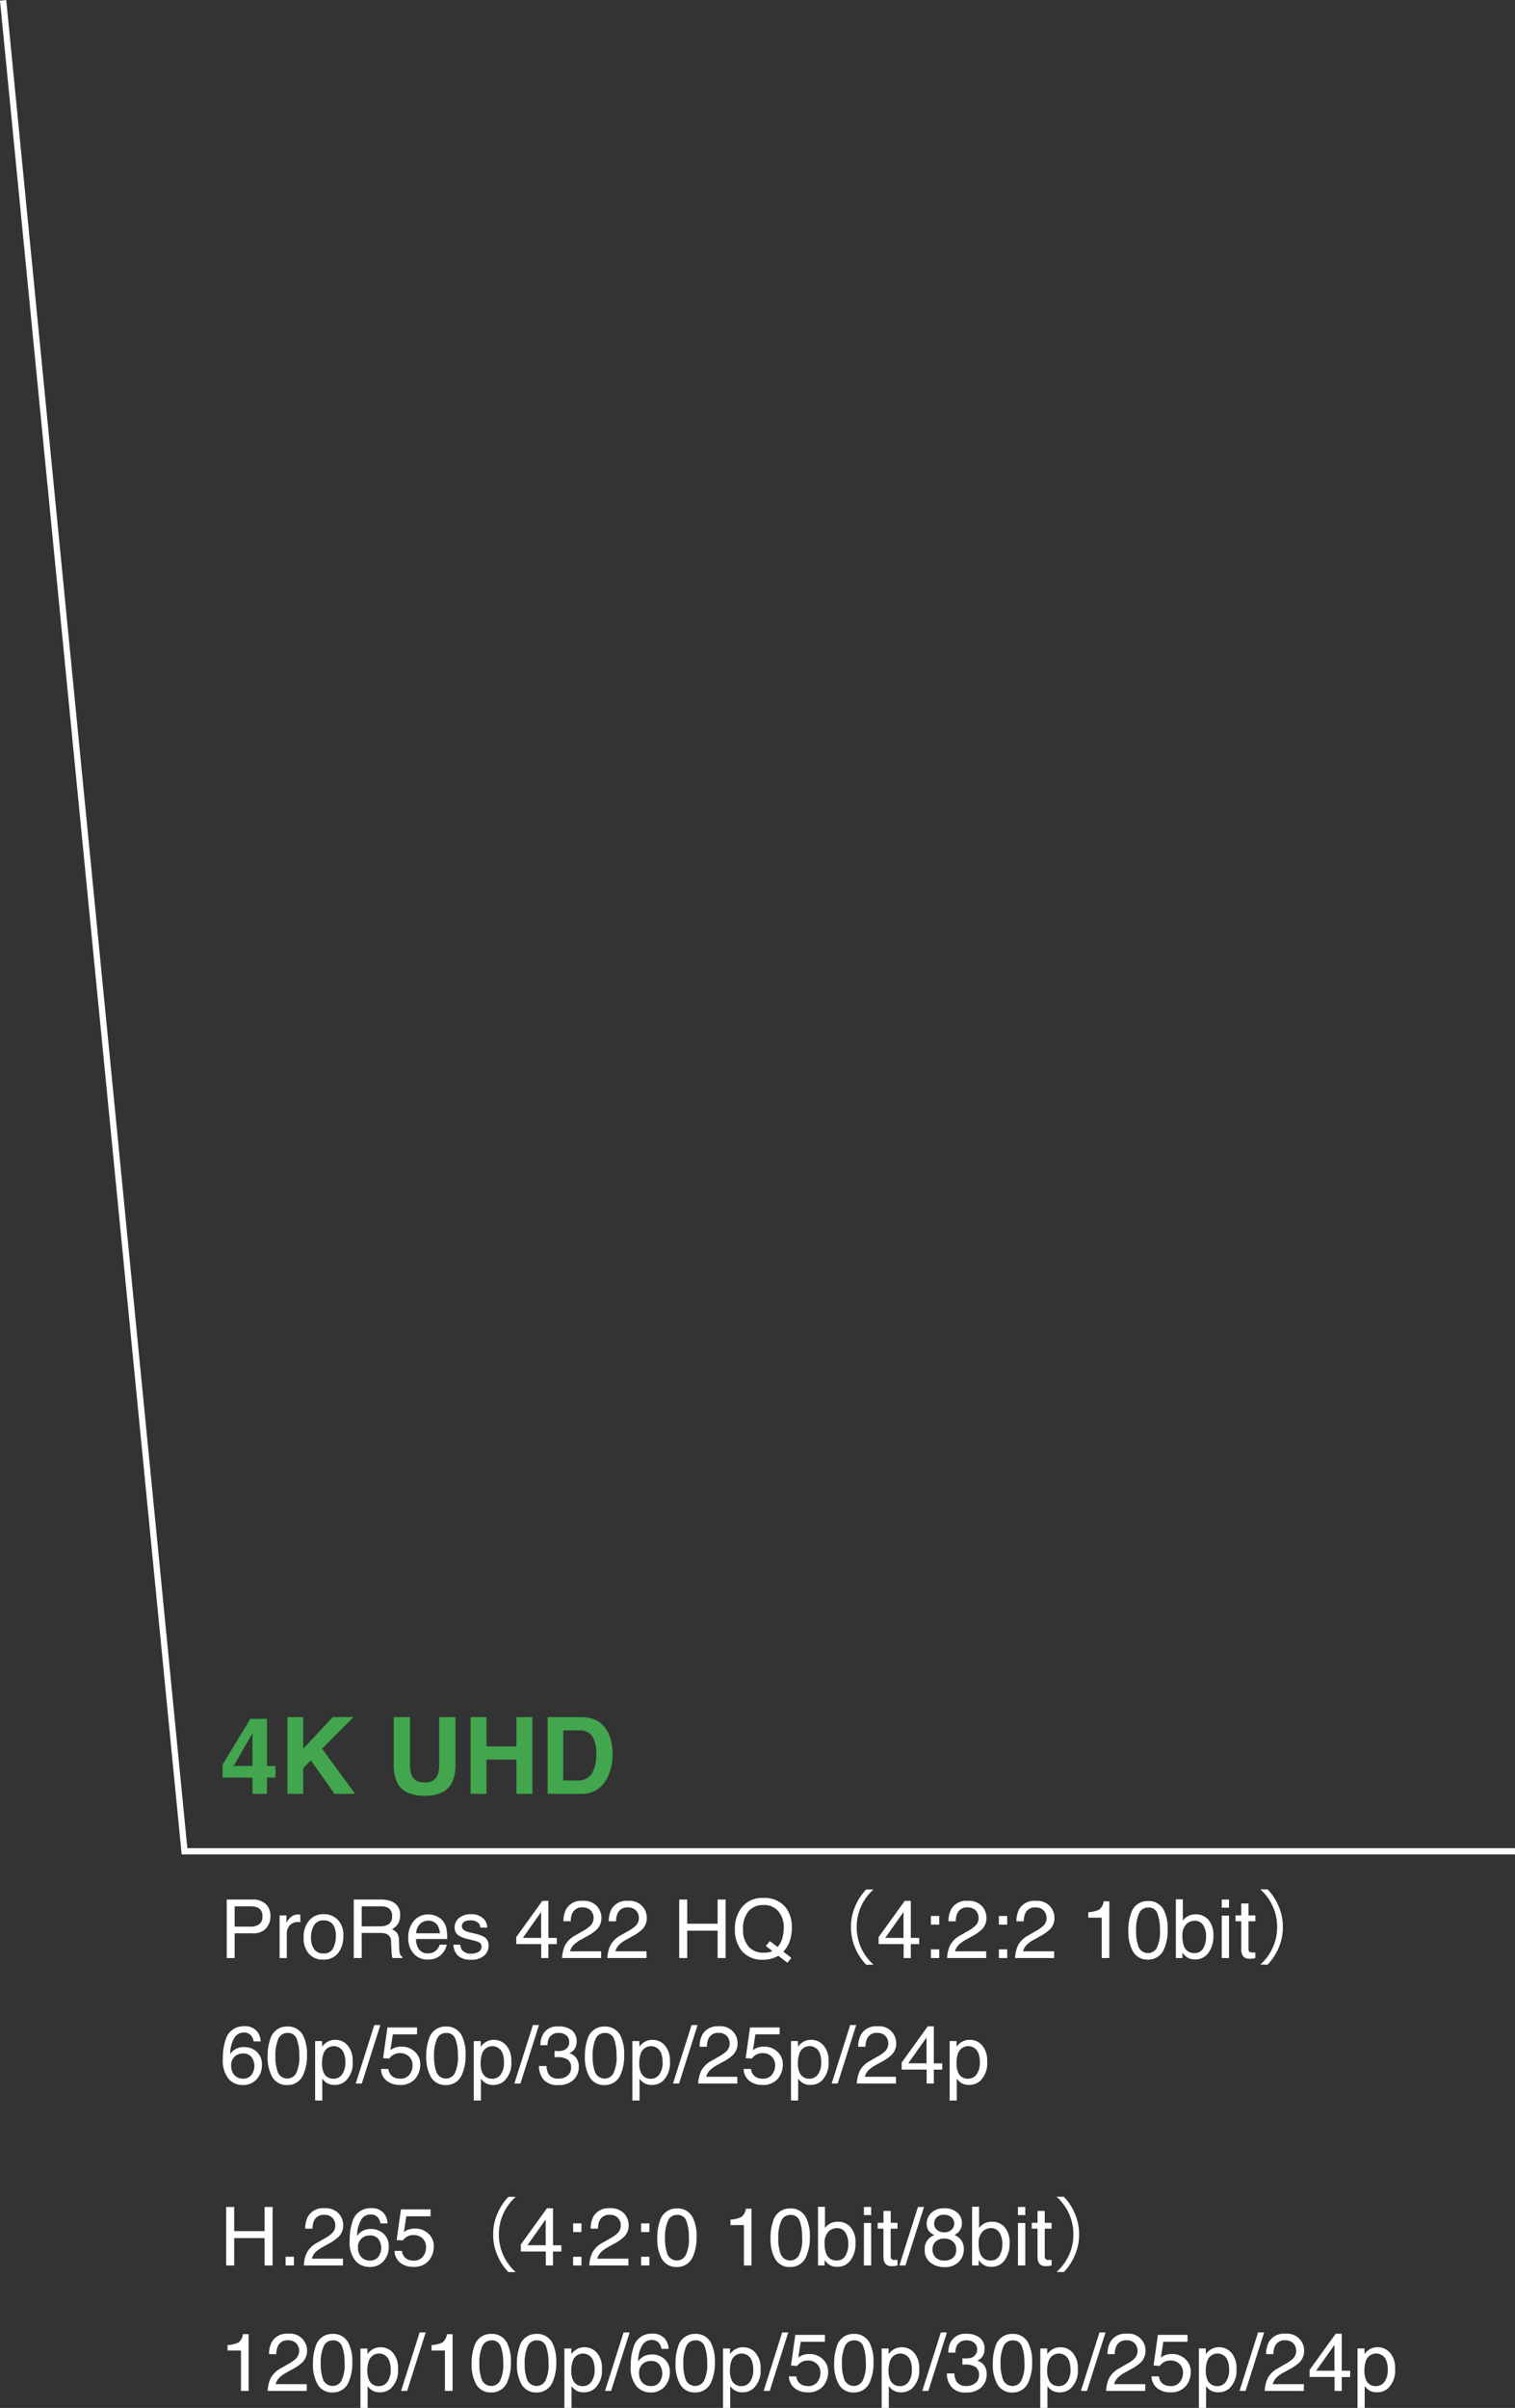 <svg xmlns="http://www.w3.org/2000/svg" width="241.653" height="383.83"><rect width="100%" height="100%" fill="#333333" stroke="none"/><g data-name="グループ 1072"><path data-name="パス 674" d="M36.167 302.794h4.2a2.844 2.844 0 0 1 2.006.7 2.545 2.545 0 0 1 .762 1.971 2.865 2.865 0 0 1-.679 1.9 2.573 2.573 0 0 1-2.088.809H37.43v3.945h-1.263Zm5.689 2.679a1.4 1.4 0 0 0-.762-1.4 2.75 2.75 0 0 0-1.149-.2H37.43v3.238h2.514a2.4 2.4 0 0 0 1.38-.362 1.434 1.434 0 0 0 .532-1.276Zm2.741-.154h1.085v1.176a2.6 2.6 0 0 1 .654-.835 1.7 1.7 0 0 1 1.2-.492q.032 0 .108.006l.26.025v1.207a1.707 1.707 0 0 0-.187-.025q-.086-.006-.187-.006a1.63 1.63 0 0 0-1.327.555 1.939 1.939 0 0 0-.463 1.279v3.91h-1.143Zm7 6.062a1.576 1.576 0 0 0 1.558-.86 4.285 4.285 0 0 0 .422-1.914 3.408 3.408 0 0 0-.3-1.549 1.714 1.714 0 0 0-1.673-.939 1.64 1.64 0 0 0-1.523.8 3.707 3.707 0 0 0-.476 1.93 3.225 3.225 0 0 0 .476 1.809 1.677 1.677 0 0 0 1.511.725Zm.039-6.262a3.078 3.078 0 0 1 2.222.876 3.421 3.421 0 0 1 .908 2.577 4.422 4.422 0 0 1-.8 2.717 2.893 2.893 0 0 1-2.482 1.073 2.8 2.8 0 0 1-2.228-.943 3.748 3.748 0 0 1-.825-2.549 4.055 4.055 0 0 1 .87-2.729 2.919 2.919 0 0 1 2.335-1.022Zm8.976 1.942a2.448 2.448 0 0 0 1.406-.355 1.447 1.447 0 0 0 .517-1.282 1.376 1.376 0 0 0-.724-1.358 2.365 2.365 0 0 0-1.035-.19h-3.084v3.19Zm-4.183-4.267h4.316a4.3 4.3 0 0 1 1.758.311 2.2 2.2 0 0 1 1.314 2.2 2.477 2.477 0 0 1-.346 1.371 2.5 2.5 0 0 1-.968.857 1.907 1.907 0 0 1 .822.586 2.1 2.1 0 0 1 .308 1.174l.044 1.25a3.844 3.844 0 0 0 .089.793.78.78 0 0 0 .406.571v.212h-1.548a1.165 1.165 0 0 1-.1-.311 5.97 5.97 0 0 1-.063-.736l-.078-1.553a1.307 1.307 0 0 0-.679-1.225 2.809 2.809 0 0 0-1.137-.175h-2.875v4h-1.263Zm11.914 2.374a3.1 3.1 0 0 1 1.4.34 2.587 2.587 0 0 1 1.035.879 3.033 3.033 0 0 1 .457 1.2 7.849 7.849 0 0 1 .1 1.5h-4.979a2.908 2.908 0 0 0 .489 1.66 1.637 1.637 0 0 0 1.416.625 1.83 1.83 0 0 0 1.428-.59 1.99 1.99 0 0 0 .432-.793h1.124a2.366 2.366 0 0 1-.3.835 2.969 2.969 0 0 1-.562.752 2.663 2.663 0 0 1-1.289.686 3.915 3.915 0 0 1-.933.1 2.863 2.863 0 0 1-2.152-.924 3.594 3.594 0 0 1-.882-2.587 3.907 3.907 0 0 1 .889-2.66 2.932 2.932 0 0 1 2.327-1.023Zm1.822 3.009a2.96 2.96 0 0 0-.324-1.187 1.659 1.659 0 0 0-1.568-.825 1.738 1.738 0 0 0-1.32.568 2.146 2.146 0 0 0-.565 1.444Zm3.256 1.809a1.662 1.662 0 0 0 .286.876 1.8 1.8 0 0 0 1.5.552 2.209 2.209 0 0 0 1.117-.276.917.917 0 0 0 .482-.854.73.73 0 0 0-.387-.667 4.6 4.6 0 0 0-.978-.324l-.908-.229a4.428 4.428 0 0 1-1.282-.482 1.442 1.442 0 0 1-.736-1.282 1.959 1.959 0 0 1 .7-1.562 2.773 2.773 0 0 1 1.869-.6 2.6 2.6 0 0 1 2.215.9 1.956 1.956 0 0 1 .413 1.231h-1.085a1.322 1.322 0 0 0-.273-.7 1.741 1.741 0 0 0-1.365-.45 1.631 1.631 0 0 0-.981.248.776.776 0 0 0-.333.654.8.8 0 0 0 .438.711 2.632 2.632 0 0 0 .749.279l.755.184a5.84 5.84 0 0 1 1.65.578 1.529 1.529 0 0 1 .667 1.377 2.1 2.1 0 0 1-.688 1.569 2.932 2.932 0 0 1-2.1.66 2.815 2.815 0 0 1-2.149-.689 2.6 2.6 0 0 1-.676-1.7Zm12.892-1.085v-4.12l-2.914 4.12Zm.019 3.218v-2.222h-3.986v-1.117l4.164-5.776h.965v5.9h1.339v1h-1.339v2.215Zm3.32 0a5.3 5.3 0 0 1 .486-2.044 3.931 3.931 0 0 1 1.647-1.581l1.219-.7a5.738 5.738 0 0 0 1.152-.817 1.669 1.669 0 0 0 .521-1.206 1.684 1.684 0 0 0-.476-1.26 1.735 1.735 0 0 0-1.27-.467 1.659 1.659 0 0 0-1.625.889 3.181 3.181 0 0 0-.267 1.32h-1.165a4.08 4.08 0 0 1 .438-1.934 2.749 2.749 0 0 1 2.622-1.32 2.841 2.841 0 0 1 2.282.844 2.824 2.824 0 0 1 .72 1.876 2.554 2.554 0 0 1-.768 1.866 7.519 7.519 0 0 1-1.593 1.094l-.87.482a5.633 5.633 0 0 0-.978.654 2.382 2.382 0 0 0-.8 1.225h4.964v1.079Zm7.23 0a5.3 5.3 0 0 1 .486-2.044 3.931 3.931 0 0 1 1.647-1.581l1.219-.7a5.738 5.738 0 0 0 1.149-.812 1.669 1.669 0 0 0 .521-1.206 1.684 1.684 0 0 0-.476-1.26 1.735 1.735 0 0 0-1.27-.467 1.659 1.659 0 0 0-1.625.889 3.181 3.181 0 0 0-.267 1.32h-1.162a4.08 4.08 0 0 1 .438-1.939 2.749 2.749 0 0 1 2.622-1.32 2.841 2.841 0 0 1 2.282.844 2.824 2.824 0 0 1 .72 1.876 2.554 2.554 0 0 1-.768 1.866 7.519 7.519 0 0 1-1.593 1.094l-.87.482a5.633 5.633 0 0 0-.979.658 2.382 2.382 0 0 0-.8 1.225h4.964v1.075Zm11.458-9.325h1.276v3.853h4.85v-3.853h1.276v9.325h-1.277v-4.361h-4.849v4.361h-1.276Zm17.888 9.3-.635.768-1.441-1.1a5.369 5.369 0 0 1-1.127.457 4.851 4.851 0 0 1-1.323.171 4.263 4.263 0 0 1-3.4-1.422 5.444 5.444 0 0 1-1.085-3.466 5.512 5.512 0 0 1 .939-3.235 4.07 4.07 0 0 1 3.567-1.727 4.269 4.269 0 0 1 3.656 1.587 5.143 5.143 0 0 1 .927 3.167 6.685 6.685 0 0 1-.222 1.733 4.48 4.48 0 0 1-1.136 2.069Zm-4.372-.832a4.741 4.741 0 0 0 .736-.054 1.575 1.575 0 0 0 .6-.213l-1.022-.8.635-.781 1.219.946a3.531 3.531 0 0 0 .784-1.479 6.417 6.417 0 0 0 .206-1.568 3.925 3.925 0 0 0-.86-2.647 2.936 2.936 0 0 0-2.352-1 3.088 3.088 0 0 0-2.393.962 4.267 4.267 0 0 0-.882 2.961 4 4 0 0 0 .847 2.679 3.08 3.08 0 0 0 2.482.994Zm17.47 1.91a8.22 8.22 0 0 1-1.976-2.691 7.883 7.883 0 0 1-.7-3.3 7.883 7.883 0 0 1 .7-3.3 8.22 8.22 0 0 1 1.974-2.695h-1.157a8.75 8.75 0 0 0-1.807 2.8 8.153 8.153 0 0 0-.624 3.2 8.153 8.153 0 0 0 .624 3.2 8.75 8.75 0 0 0 1.807 2.8Zm4.791-4.271v-4.12l-2.914 4.12Zm.017 3.218v-2.222h-3.986v-1.117l4.164-5.776h.965v5.9h1.339v1h-1.339v2.215Zm4.354-6.709h1.327v1.383h-1.327Zm0 5.326h1.327v1.383h-1.327Zm2.578 1.383a5.3 5.3 0 0 1 .486-2.044 3.931 3.931 0 0 1 1.647-1.581l1.219-.7a5.738 5.738 0 0 0 1.149-.812 1.669 1.669 0 0 0 .521-1.206 1.684 1.684 0 0 0-.476-1.26 1.735 1.735 0 0 0-1.27-.467 1.659 1.659 0 0 0-1.625.889 3.182 3.182 0 0 0-.267 1.32h-1.162a4.08 4.08 0 0 1 .438-1.939 2.749 2.749 0 0 1 2.622-1.32 2.841 2.841 0 0 1 2.282.844 2.824 2.824 0 0 1 .72 1.879 2.554 2.554 0 0 1-.768 1.866 7.519 7.519 0 0 1-1.593 1.092l-.87.482a5.633 5.633 0 0 0-.978.654 2.382 2.382 0 0 0-.8 1.225h4.964v1.078Zm8.265-6.709h1.325v1.383h-1.327Zm0 5.326h1.325v1.383h-1.327Zm2.577 1.383a5.3 5.3 0 0 1 .486-2.044 3.931 3.931 0 0 1 1.647-1.581l1.219-.7a5.738 5.738 0 0 0 1.149-.812 1.669 1.669 0 0 0 .521-1.206 1.684 1.684 0 0 0-.476-1.26 1.735 1.735 0 0 0-1.27-.467 1.659 1.659 0 0 0-1.625.889 3.181 3.181 0 0 0-.267 1.32h-1.162a4.08 4.08 0 0 1 .438-1.936 2.749 2.749 0 0 1 2.622-1.32 2.841 2.841 0 0 1 2.282.844 2.824 2.824 0 0 1 .72 1.879 2.554 2.554 0 0 1-.768 1.866 7.519 7.519 0 0 1-1.593 1.092l-.87.482a5.633 5.633 0 0 0-.978.654 2.382 2.382 0 0 0-.8 1.225h4.964v1.075Zm11.68-6.437v-.875a4.655 4.655 0 0 0 1.727-.4 1.987 1.987 0 0 0 .73-1.336h.9v9.048h-1.219v-6.437Zm9.5-2.653a2.686 2.686 0 0 1 2.552 1.454 6.5 6.5 0 0 1 .609 3.079 7.413 7.413 0 0 1-.552 3.066 2.7 2.7 0 0 1-2.615 1.739 2.619 2.619 0 0 1-2.437-1.422 6.51 6.51 0 0 1-.667-3.187 7.873 7.873 0 0 1 .4-2.66 2.737 2.737 0 0 1 2.712-2.069Zm-.013 8.3a1.626 1.626 0 0 0 1.416-.787 5.7 5.7 0 0 0 .527-2.933 7.246 7.246 0 0 0-.381-2.549 1.449 1.449 0 0 0-1.479-1 1.546 1.546 0 0 0-1.476.949 6.553 6.553 0 0 0-.467 2.8 6.866 6.866 0 0 0 .3 2.234 1.626 1.626 0 0 0 1.562 1.283Zm4.481-8.566h1.111v3.383a2.49 2.49 0 0 1 2.025-1 2.649 2.649 0 0 1 2.06.873 3.718 3.718 0 0 1 .79 2.574 4.414 4.414 0 0 1-.781 2.679 2.533 2.533 0 0 1-2.165 1.066 2.218 2.218 0 0 1-1.308-.375 3.158 3.158 0 0 1-.679-.711v.867h-1.053Zm2.971 8.563a1.527 1.527 0 0 0 1.387-.736 3.625 3.625 0 0 0 .46-1.942 3.188 3.188 0 0 0-.46-1.777 1.515 1.515 0 0 0-1.355-.7 1.89 1.89 0 0 0-1.368.578 2.594 2.594 0 0 0-.587 1.9 4.208 4.208 0 0 0 .241 1.555 1.667 1.667 0 0 0 1.678 1.122Zm4.348-5.973h1.162v6.766h-1.162Zm0-2.558h1.162v1.294h-1.162Zm3.117.628h1.155v1.896h1.085v.933h-1.085v4.439a.48.48 0 0 0 .241.476 1.025 1.025 0 0 0 .444.07h.178q.1 0 .222-.016v.898a2.55 2.55 0 0 1-.409.083 3.893 3.893 0 0 1-.46.025 1.24 1.24 0 0 1-1.085-.409 1.819 1.819 0 0 1-.286-1.063v-4.5h-.92v-.936h.92Zm4.2 9.749a8.75 8.75 0 0 0 1.807-2.8 8.153 8.153 0 0 0 .624-3.2 8.153 8.153 0 0 0-.624-3.2 8.75 8.75 0 0 0-1.807-2.8h-1.157a8.089 8.089 0 0 1 1.976 2.691 7.883 7.883 0 0 1 .7 3.3 7.883 7.883 0 0 1-.7 3.3 8.089 8.089 0 0 1-1.976 2.691Zm-163.336 9.819a2.511 2.511 0 0 1 2.123.79 2.666 2.666 0 0 1 .6 1.628h-1.123a2.083 2.083 0 0 0-.324-.844 1.441 1.441 0 0 0-1.25-.571 1.731 1.731 0 0 0-1.526.885 5.1 5.1 0 0 0-.631 2.54 2.484 2.484 0 0 1 .99-.863 2.855 2.855 0 0 1 1.219-.254 2.965 2.965 0 0 1 1.993.73 2.712 2.712 0 0 1 .851 2.177 3.3 3.3 0 0 1-.806 2.193 2.84 2.84 0 0 1-2.3.955 2.947 2.947 0 0 1-2.2-.968 4.641 4.641 0 0 1-.927-3.26 8.772 8.772 0 0 1 .411-2.878 2.929 2.929 0 0 1 2.9-2.26Zm-.08 8.347a1.568 1.568 0 0 0 1.349-.606 2.344 2.344 0 0 0 .448-1.431 2.447 2.447 0 0 0-.4-1.33 1.585 1.585 0 0 0-1.454-.632 1.9 1.9 0 0 0-1.292.489 1.859 1.859 0 0 0-.555 1.473 2.148 2.148 0 0 0 .5 1.45 1.747 1.747 0 0 0 1.404.587Zm7.027-8.309a2.686 2.686 0 0 1 2.553 1.454 6.5 6.5 0 0 1 .609 3.079 7.413 7.413 0 0 1-.552 3.066 2.7 2.7 0 0 1-2.615 1.739 2.619 2.619 0 0 1-2.442-1.422 6.51 6.51 0 0 1-.667-3.187 7.873 7.873 0 0 1 .4-2.66 2.737 2.737 0 0 1 2.714-2.069Zm-.013 8.3a1.626 1.626 0 0 0 1.416-.787 5.7 5.7 0 0 0 .527-2.933 7.246 7.246 0 0 0-.381-2.549 1.449 1.449 0 0 0-1.479-1 1.546 1.546 0 0 0-1.476.949 6.553 6.553 0 0 0-.467 2.8 6.866 6.866 0 0 0 .3 2.234 1.626 1.626 0 0 0 1.56 1.283Zm7.433.025a1.63 1.63 0 0 0 1.33-.67 3.187 3.187 0 0 0 .53-2 3.738 3.738 0 0 0-.235-1.4 1.721 1.721 0 0 0-3.25.063 4.7 4.7 0 0 0-.235 1.612 3.418 3.418 0 0 0 .235 1.339 1.62 1.62 0 0 0 1.625 1.053Zm-2.958-6h1.111v.9a2.773 2.773 0 0 1 .749-.717 2.411 2.411 0 0 1 1.358-.381 2.554 2.554 0 0 1 1.961.885 3.628 3.628 0 0 1 .806 2.53 3.884 3.884 0 0 1-1.162 3.174 2.624 2.624 0 0 1-1.714.6 2.326 2.326 0 0 1-1.289-.336 2.969 2.969 0 0 1-.679-.654v3.474h-1.141Zm9.439-2.558h.965l-2.958 9.323h-.965Zm2.26 7.008a1.584 1.584 0 0 0 .908 1.352 2.191 2.191 0 0 0 .939.19 1.763 1.763 0 0 0 1.5-.647 2.325 2.325 0 0 0 .489-1.435 1.875 1.875 0 0 0-.581-1.473 2.016 2.016 0 0 0-1.393-.521 2.1 2.1 0 0 0-1.012.229 2.169 2.169 0 0 0-.72.635l-.99-.057.692-4.894h4.723v1.1h-3.863l-.387 2.526a2.839 2.839 0 0 1 .6-.362 3.061 3.061 0 0 1 1.174-.209 3 3 0 0 1 2.12.806 2.666 2.666 0 0 1 .87 2.044 3.507 3.507 0 0 1-.8 2.272 3.081 3.081 0 0 1-2.542.984 3.238 3.238 0 0 1-1.965-.625 2.48 2.48 0 0 1-.955-1.92Zm9.141-6.773a2.686 2.686 0 0 1 2.551 1.452 6.5 6.5 0 0 1 .609 3.079 7.413 7.413 0 0 1-.552 3.066 2.7 2.7 0 0 1-2.615 1.739 2.619 2.619 0 0 1-2.442-1.422 6.51 6.51 0 0 1-.667-3.187 7.873 7.873 0 0 1 .4-2.66 2.737 2.737 0 0 1 2.715-2.069Zm-.013 8.3a1.626 1.626 0 0 0 1.416-.787 5.7 5.7 0 0 0 .527-2.933 7.246 7.246 0 0 0-.381-2.549 1.449 1.449 0 0 0-1.479-1 1.546 1.546 0 0 0-1.476.949 6.553 6.553 0 0 0-.467 2.8 6.866 6.866 0 0 0 .3 2.234 1.626 1.626 0 0 0 1.56 1.281Zm7.433.025a1.63 1.63 0 0 0 1.33-.67 3.187 3.187 0 0 0 .53-2 3.738 3.738 0 0 0-.235-1.4 1.721 1.721 0 0 0-3.25.063 4.7 4.7 0 0 0-.235 1.612 3.418 3.418 0 0 0 .235 1.339 1.62 1.62 0 0 0 1.625 1.051Zm-2.958-6h1.111v.9a2.773 2.773 0 0 1 .749-.717 2.411 2.411 0 0 1 1.358-.381 2.554 2.554 0 0 1 1.961.885 3.628 3.628 0 0 1 .806 2.53 3.884 3.884 0 0 1-1.162 3.174 2.624 2.624 0 0 1-1.714.6 2.326 2.326 0 0 1-1.289-.336 2.969 2.969 0 0 1-.679-.654v3.472h-1.141Zm9.439-2.558h.965l-2.958 9.321h-.965Zm4.031 9.572a2.856 2.856 0 0 1-2.339-.885 3.286 3.286 0 0 1-.727-2.155h1.193a2.96 2.96 0 0 0 .33 1.282 1.736 1.736 0 0 0 1.606.717 2.106 2.106 0 0 0 1.447-.482 1.584 1.584 0 0 0 .546-1.244 1.448 1.448 0 0 0-.574-1.314 2.907 2.907 0 0 0-1.6-.375h-.232q-.118 0-.238.01v-1.01q.178.019.3.025t.26.006a2.385 2.385 0 0 0 1.054-.2 1.291 1.291 0 0 0 .724-1.27 1.24 1.24 0 0 0-.482-1.047 1.8 1.8 0 0 0-1.124-.368 1.666 1.666 0 0 0-1.581.762 2.64 2.64 0 0 0-.273 1.193h-1.13a3.429 3.429 0 0 1 .406-1.727 2.561 2.561 0 0 1 2.457-1.27 3.329 3.329 0 0 1 2.152.619 2.176 2.176 0 0 1 .762 1.793 2 2 0 0 1-.451 1.358 1.893 1.893 0 0 1-.724.508 1.972 1.972 0 0 1 1.12.759 2.3 2.3 0 0 1 .4 1.374 2.8 2.8 0 0 1-.857 2.12 3.38 3.38 0 0 1-2.426.818Zm7.37-9.337a2.686 2.686 0 0 1 2.549 1.45 6.5 6.5 0 0 1 .609 3.079 7.413 7.413 0 0 1-.552 3.066 2.7 2.7 0 0 1-2.615 1.739 2.619 2.619 0 0 1-2.437-1.422 6.51 6.51 0 0 1-.667-3.187 7.873 7.873 0 0 1 .4-2.66 2.737 2.737 0 0 1 2.712-2.069Zm-.013 8.3a1.626 1.626 0 0 0 1.416-.787 5.7 5.7 0 0 0 .527-2.933 7.246 7.246 0 0 0-.381-2.549 1.449 1.449 0 0 0-1.479-1 1.546 1.546 0 0 0-1.476.949 6.553 6.553 0 0 0-.467 2.8 6.866 6.866 0 0 0 .3 2.234 1.626 1.626 0 0 0 1.559 1.279Zm7.433.025a1.63 1.63 0 0 0 1.33-.67 3.187 3.187 0 0 0 .53-2 3.738 3.738 0 0 0-.235-1.4 1.721 1.721 0 0 0-3.25.063 4.7 4.7 0 0 0-.235 1.612 3.418 3.418 0 0 0 .235 1.339 1.62 1.62 0 0 0 1.625 1.049Zm-2.958-6h1.111v.9a2.773 2.773 0 0 1 .749-.717 2.411 2.411 0 0 1 1.358-.381 2.554 2.554 0 0 1 1.961.885 3.628 3.628 0 0 1 .806 2.53 3.884 3.884 0 0 1-1.162 3.174 2.624 2.624 0 0 1-1.714.6 2.326 2.326 0 0 1-1.289-.336 2.969 2.969 0 0 1-.679-.654v3.47h-1.141Zm9.439-2.558h.965l-2.959 9.319h-.965Zm1.06 9.319a5.3 5.3 0 0 1 .486-2.044 3.931 3.931 0 0 1 1.647-1.581l1.219-.7a5.738 5.738 0 0 0 1.149-.812 1.774 1.774 0 0 0 .044-2.466 1.735 1.735 0 0 0-1.27-.467 1.659 1.659 0 0 0-1.625.889 3.182 3.182 0 0 0-.267 1.32h-1.161a4.08 4.08 0 0 1 .438-1.936 2.749 2.749 0 0 1 2.622-1.32 2.7 2.7 0 0 1 3 2.723 2.554 2.554 0 0 1-.768 1.866 7.519 7.519 0 0 1-1.593 1.092l-.87.482a5.633 5.633 0 0 0-.978.654 2.382 2.382 0 0 0-.8 1.225h4.964v1.075Zm8.43-2.317a1.584 1.584 0 0 0 .908 1.352 2.191 2.191 0 0 0 .939.19 1.763 1.763 0 0 0 1.5-.647 2.325 2.325 0 0 0 .489-1.435 1.875 1.875 0 0 0-.578-1.472 2.016 2.016 0 0 0-1.393-.521 2.1 2.1 0 0 0-1.012.229 2.169 2.169 0 0 0-.72.635l-.99-.057.692-4.894h4.723v1.1h-3.867l-.387 2.526a2.839 2.839 0 0 1 .6-.362 3.061 3.061 0 0 1 1.174-.209 3 3 0 0 1 2.12.806 2.666 2.666 0 0 1 .87 2.044 3.507 3.507 0 0 1-.8 2.272 3.081 3.081 0 0 1-2.542.984 3.238 3.238 0 0 1-1.958-.624 2.48 2.48 0 0 1-.955-1.92Zm9.331 1.549a1.63 1.63 0 0 0 1.33-.67 3.187 3.187 0 0 0 .53-2 3.738 3.738 0 0 0-.235-1.4 1.721 1.721 0 0 0-3.25.063 4.7 4.7 0 0 0-.235 1.612 3.418 3.418 0 0 0 .235 1.339 1.62 1.62 0 0 0 1.624 1.056Zm-2.958-6h1.111v.9a2.773 2.773 0 0 1 .749-.717 2.411 2.411 0 0 1 1.358-.381 2.554 2.554 0 0 1 1.961.885 3.628 3.628 0 0 1 .806 2.53 3.884 3.884 0 0 1-1.162 3.174 2.624 2.624 0 0 1-1.714.6 2.326 2.326 0 0 1-1.289-.336 2.969 2.969 0 0 1-.679-.654v3.477h-1.142Zm9.439-2.558h.965l-2.959 9.326h-.96Zm1.059 9.326a5.3 5.3 0 0 1 .486-2.044 3.931 3.931 0 0 1 1.647-1.581l1.219-.7a5.738 5.738 0 0 0 1.149-.812 1.774 1.774 0 0 0 .044-2.466 1.735 1.735 0 0 0-1.27-.467 1.659 1.659 0 0 0-1.625.889 3.182 3.182 0 0 0-.267 1.32h-1.162a4.08 4.08 0 0 1 .438-1.936 2.749 2.749 0 0 1 2.622-1.32 2.7 2.7 0 0 1 3 2.723 2.554 2.554 0 0 1-.768 1.866 7.519 7.519 0 0 1-1.593 1.092l-.87.482a5.633 5.633 0 0 0-.978.654 2.382 2.382 0 0 0-.8 1.225h4.964v1.075Zm11.121-3.218v-4.12l-2.914 4.12Zm.019 3.218v-2.222h-3.986v-1.117l4.164-5.776h.965v5.9h1.339v1h-1.335v2.215Zm6.621-.768a1.63 1.63 0 0 0 1.33-.67 3.187 3.187 0 0 0 .53-2 3.738 3.738 0 0 0-.235-1.4 1.721 1.721 0 0 0-3.25.063 4.7 4.7 0 0 0-.235 1.612 3.418 3.418 0 0 0 .235 1.339 1.62 1.62 0 0 0 1.625 1.056Zm-2.958-6h1.111v.9a2.773 2.773 0 0 1 .749-.717 2.411 2.411 0 0 1 1.358-.381 2.554 2.554 0 0 1 1.961.885 3.628 3.628 0 0 1 .806 2.53 3.884 3.884 0 0 1-1.162 3.174 2.624 2.624 0 0 1-1.714.6 2.326 2.326 0 0 1-1.289-.336 2.969 2.969 0 0 1-.679-.654v3.477h-1.143Z" fill="#fff"/><path data-name="パス 673" d="M36.078 351.794h1.278v3.853h4.85v-3.853h1.273v9.325h-1.276v-4.361h-4.847v4.361h-1.278Zm9.478 7.941h1.327v1.384h-1.327Zm2.906 1.384a5.3 5.3 0 0 1 .486-2.044 3.931 3.931 0 0 1 1.647-1.581l1.219-.7a5.738 5.738 0 0 0 1.149-.812 1.669 1.669 0 0 0 .521-1.206 1.684 1.684 0 0 0-.476-1.26 1.735 1.735 0 0 0-1.27-.467 1.659 1.659 0 0 0-1.625.889 3.182 3.182 0 0 0-.267 1.32h-1.162a4.08 4.08 0 0 1 .438-1.939 2.749 2.749 0 0 1 2.622-1.32 2.841 2.841 0 0 1 2.282.844 2.824 2.824 0 0 1 .72 1.876 2.554 2.554 0 0 1-.768 1.866 7.519 7.519 0 0 1-1.593 1.094l-.87.482a5.633 5.633 0 0 0-.978.654 2.382 2.382 0 0 0-.8 1.225h4.964v1.079Zm10.626-9.128a2.511 2.511 0 0 1 2.123.79 2.666 2.666 0 0 1 .6 1.628h-1.13a2.083 2.083 0 0 0-.324-.844 1.441 1.441 0 0 0-1.25-.571 1.731 1.731 0 0 0-1.523.885 5.1 5.1 0 0 0-.628 2.54 2.484 2.484 0 0 1 .99-.863 2.855 2.855 0 0 1 1.219-.254 2.965 2.965 0 0 1 1.993.73 2.712 2.712 0 0 1 .851 2.177 3.3 3.3 0 0 1-.806 2.193 2.84 2.84 0 0 1-2.3.955 2.947 2.947 0 0 1-2.2-.968 4.641 4.641 0 0 1-.927-3.26 8.772 8.772 0 0 1 .413-2.875 2.929 2.929 0 0 1 2.899-2.263Zm-.083 8.347a1.568 1.568 0 0 0 1.351-.606 2.344 2.344 0 0 0 .448-1.431 2.447 2.447 0 0 0-.4-1.33 1.585 1.585 0 0 0-1.454-.632 1.9 1.9 0 0 0-1.292.489 1.859 1.859 0 0 0-.555 1.473 2.148 2.148 0 0 0 .5 1.45 1.747 1.747 0 0 0 1.403.587Zm5.116-1.536a1.584 1.584 0 0 0 .908 1.352 2.191 2.191 0 0 0 .939.19 1.763 1.763 0 0 0 1.5-.647 2.325 2.325 0 0 0 .489-1.435 1.875 1.875 0 0 0-.581-1.473 2.016 2.016 0 0 0-1.393-.521 2.1 2.1 0 0 0-1.012.229 2.169 2.169 0 0 0-.72.635l-.99-.057.695-4.893h4.723v1.1h-3.865l-.387 2.526a2.839 2.839 0 0 1 .6-.362 3.061 3.061 0 0 1 1.174-.209 3 3 0 0 1 2.12.806 2.666 2.666 0 0 1 .87 2.044 3.507 3.507 0 0 1-.8 2.272 3.081 3.081 0 0 1-2.542.984 3.238 3.238 0 0 1-1.965-.625 2.48 2.48 0 0 1-.955-1.92Zm18.13 3.37a8.22 8.22 0 0 1-1.975-2.691 7.883 7.883 0 0 1-.7-3.3 7.883 7.883 0 0 1 .7-3.3 8.22 8.22 0 0 1 1.98-2.695h-1.161a8.75 8.75 0 0 0-1.807 2.8 8.153 8.153 0 0 0-.624 3.2 8.153 8.153 0 0 0 .624 3.2 8.75 8.75 0 0 0 1.807 2.8Zm4.791-4.271v-4.12l-2.914 4.12Zm.02 3.218v-2.222h-3.986v-1.117l4.164-5.776h.965v5.9h1.339v1h-1.339v2.215Zm4.354-6.709h1.327v1.383h-1.326Zm0 5.326h1.327v1.383h-1.326Zm2.578 1.383a5.3 5.3 0 0 1 .486-2.044 3.931 3.931 0 0 1 1.647-1.581l1.219-.7a5.738 5.738 0 0 0 1.149-.812 1.669 1.669 0 0 0 .521-1.206 1.684 1.684 0 0 0-.476-1.26 1.735 1.735 0 0 0-1.27-.467 1.659 1.659 0 0 0-1.625.889 3.181 3.181 0 0 0-.267 1.32h-1.162a4.08 4.08 0 0 1 .44-1.939 2.749 2.749 0 0 1 2.622-1.32 2.841 2.841 0 0 1 2.282.844 2.824 2.824 0 0 1 .72 1.879 2.554 2.554 0 0 1-.768 1.866 7.52 7.52 0 0 1-1.595 1.091l-.87.482a5.633 5.633 0 0 0-.978.654 2.382 2.382 0 0 0-.8 1.225h4.964v1.079Zm8.262-6.709h1.327v1.383h-1.327Zm0 5.326h1.327v1.383h-1.327Zm5.69-7.707a2.686 2.686 0 0 1 2.552 1.454 6.5 6.5 0 0 1 .609 3.079 7.413 7.413 0 0 1-.551 3.065 2.7 2.7 0 0 1-2.615 1.739 2.619 2.619 0 0 1-2.437-1.422 6.51 6.51 0 0 1-.667-3.187 7.873 7.873 0 0 1 .4-2.66 2.737 2.737 0 0 1 2.709-2.068Zm-.013 8.3a1.626 1.626 0 0 0 1.416-.787 5.7 5.7 0 0 0 .527-2.933 7.246 7.246 0 0 0-.381-2.549 1.449 1.449 0 0 0-1.479-1 1.546 1.546 0 0 0-1.476.949 6.553 6.553 0 0 0-.467 2.8 6.867 6.867 0 0 0 .3 2.234 1.626 1.626 0 0 0 1.56 1.283Zm8.582-5.643v-.879a4.655 4.655 0 0 0 1.727-.4 1.987 1.987 0 0 0 .73-1.336h.9v9.048h-1.216v-6.437Zm9.5-2.653a2.686 2.686 0 0 1 2.552 1.454 6.5 6.5 0 0 1 .609 3.079 7.413 7.413 0 0 1-.552 3.066 2.7 2.7 0 0 1-2.615 1.739 2.619 2.619 0 0 1-2.437-1.422 6.51 6.51 0 0 1-.667-3.187 7.873 7.873 0 0 1 .4-2.66 2.737 2.737 0 0 1 2.713-2.073Zm-.013 8.3a1.626 1.626 0 0 0 1.416-.787 5.7 5.7 0 0 0 .527-2.933 7.246 7.246 0 0 0-.381-2.549 1.449 1.449 0 0 0-1.479-1 1.546 1.546 0 0 0-1.476.949 6.553 6.553 0 0 0-.467 2.8 6.867 6.867 0 0 0 .3 2.234 1.626 1.626 0 0 0 1.563 1.279Zm4.475-8.563h1.111v3.376a2.49 2.49 0 0 1 2.025-1 2.649 2.649 0 0 1 2.06.873 3.718 3.718 0 0 1 .79 2.574 4.414 4.414 0 0 1-.781 2.679 2.533 2.533 0 0 1-2.165 1.066 2.218 2.218 0 0 1-1.308-.375 3.158 3.158 0 0 1-.679-.711v.867h-1.05Zm2.979 8.556a1.527 1.527 0 0 0 1.387-.736 3.626 3.626 0 0 0 .46-1.942 3.188 3.188 0 0 0-.46-1.777 1.515 1.515 0 0 0-1.355-.7 1.89 1.89 0 0 0-1.368.578 2.594 2.594 0 0 0-.587 1.9 4.209 4.209 0 0 0 .241 1.555 1.667 1.667 0 0 0 1.682 1.122Zm4.348-5.973h1.152v6.766h-1.162Zm0-2.558h1.152v1.294h-1.162Zm3.117.628h1.155v1.896h1.08v.933h-1.085v4.439a.48.48 0 0 0 .241.476 1.025 1.025 0 0 0 .444.07h.178q.1 0 .222-.016v.898a2.551 2.551 0 0 1-.409.083 3.893 3.893 0 0 1-.46.025 1.24 1.24 0 0 1-1.085-.409 1.819 1.819 0 0 1-.286-1.063v-4.5h-.92v-.936h.92Zm5.5-.628h.965l-2.96 9.324h-.965Zm4.189 4.043a1.6 1.6 0 0 0 1.181-.422 1.369 1.369 0 0 0 .425-1.006 1.326 1.326 0 0 0-.406-.933 1.638 1.638 0 0 0-1.238-.425 1.5 1.5 0 0 0-1.193.425 1.475 1.475 0 0 0-.368 1 1.189 1.189 0 0 0 .476 1 1.8 1.8 0 0 0 1.122.361Zm.07 4.5a2.012 2.012 0 0 0 1.317-.428 1.556 1.556 0 0 0 .524-1.279 1.657 1.657 0 0 0-.54-1.339 2.067 2.067 0 0 0-1.384-.457 1.919 1.919 0 0 0-1.336.467 1.651 1.651 0 0 0-.517 1.292 1.759 1.759 0 0 0 .473 1.228 1.889 1.889 0 0 0 1.462.516Zm-1.624-4.062a2.272 2.272 0 0 1-.743-.476 1.8 1.8 0 0 1-.5-1.32 2.372 2.372 0 0 1 .736-1.746 2.839 2.839 0 0 1 2.088-.73 2.9 2.9 0 0 1 2.05.689 2.131 2.131 0 0 1 .743 1.609 2.1 2.1 0 0 1-.432 1.377 2.586 2.586 0 0 1-.749.584 2.907 2.907 0 0 1 .889.6 2.3 2.3 0 0 1 .6 1.65 2.819 2.819 0 0 1-.806 2.034 3.021 3.021 0 0 1-2.279.835 3.521 3.521 0 0 1-2.244-.72 2.5 2.5 0 0 1-.917-2.092 2.322 2.322 0 0 1 1.564-2.294Zm6-4.513h1.111v3.383a2.49 2.49 0 0 1 2.025-1 2.649 2.649 0 0 1 2.06.873 3.718 3.718 0 0 1 .79 2.574 4.414 4.414 0 0 1-.781 2.679 2.533 2.533 0 0 1-2.165 1.066 2.218 2.218 0 0 1-1.308-.375 3.158 3.158 0 0 1-.679-.711v.867h-1.053Zm2.971 8.563a1.527 1.527 0 0 0 1.387-.736 3.626 3.626 0 0 0 .46-1.942 3.188 3.188 0 0 0-.46-1.777 1.515 1.515 0 0 0-1.355-.7 1.89 1.89 0 0 0-1.368.578 2.594 2.594 0 0 0-.587 1.9 4.209 4.209 0 0 0 .241 1.555 1.667 1.667 0 0 0 1.678 1.122Zm4.348-5.973h1.162v6.766h-1.162Zm0-2.558h1.162v1.294h-1.162Zm3.117.628h1.155v1.896h1.085v.933h-1.085v4.439a.48.48 0 0 0 .241.476 1.025 1.025 0 0 0 .444.07h.178q.1 0 .222-.016v.898a2.55 2.55 0 0 1-.409.083 3.893 3.893 0 0 1-.46.025 1.24 1.24 0 0 1-1.085-.409 1.819 1.819 0 0 1-.286-1.063v-4.5h-.92v-.936h.92Zm4.2 9.749a8.75 8.75 0 0 0 1.807-2.8 8.153 8.153 0 0 0 .624-3.2 8.153 8.153 0 0 0-.624-3.2 8.75 8.75 0 0 0-1.807-2.8h-1.157a8.089 8.089 0 0 1 1.976 2.691 7.883 7.883 0 0 1 .7 3.3 7.883 7.883 0 0 1-.7 3.3 8.089 8.089 0 0 1-1.976 2.691ZM36.3 374.682v-.876a4.655 4.655 0 0 0 1.727-.4 1.987 1.987 0 0 0 .73-1.336h.9v9.049h-1.218v-6.437Zm6.392 6.437a5.3 5.3 0 0 1 .486-2.044 3.931 3.931 0 0 1 1.647-1.581l1.219-.7a5.738 5.738 0 0 0 1.149-.812 1.774 1.774 0 0 0 .044-2.466 1.735 1.735 0 0 0-1.27-.467 1.659 1.659 0 0 0-1.625.889 3.182 3.182 0 0 0-.267 1.32h-1.161a4.08 4.08 0 0 1 .442-1.939 2.749 2.749 0 0 1 2.622-1.32 2.7 2.7 0 0 1 3 2.723 2.554 2.554 0 0 1-.768 1.866 7.519 7.519 0 0 1-1.593 1.092l-.87.482a5.633 5.633 0 0 0-.978.654 2.382 2.382 0 0 0-.8 1.225h4.964v1.078Zm10.34-9.09a2.686 2.686 0 0 1 2.552 1.454 6.5 6.5 0 0 1 .609 3.079 7.413 7.413 0 0 1-.552 3.066 2.7 2.7 0 0 1-2.615 1.739 2.619 2.619 0 0 1-2.437-1.422 6.51 6.51 0 0 1-.667-3.187 7.873 7.873 0 0 1 .4-2.66 2.737 2.737 0 0 1 2.711-2.069Zm-.013 8.3a1.626 1.626 0 0 0 1.416-.787 5.7 5.7 0 0 0 .527-2.933 7.246 7.246 0 0 0-.381-2.549 1.449 1.449 0 0 0-1.479-1 1.546 1.546 0 0 0-1.476.949 6.553 6.553 0 0 0-.467 2.8 6.866 6.866 0 0 0 .3 2.234 1.626 1.626 0 0 0 1.561 1.283Zm7.433.025a1.63 1.63 0 0 0 1.33-.67 3.187 3.187 0 0 0 .53-2 3.738 3.738 0 0 0-.235-1.4 1.721 1.721 0 0 0-3.25.063 4.7 4.7 0 0 0-.235 1.612 3.418 3.418 0 0 0 .235 1.339 1.62 1.62 0 0 0 1.629 1.053Zm-2.958-6h1.112v.9a2.773 2.773 0 0 1 .749-.717 2.411 2.411 0 0 1 1.358-.381 2.554 2.554 0 0 1 1.961.885 3.628 3.628 0 0 1 .806 2.53 3.884 3.884 0 0 1-1.162 3.174 2.624 2.624 0 0 1-1.714.6 2.326 2.326 0 0 1-1.289-.336 2.969 2.969 0 0 1-.679-.654v3.474h-1.141Zm9.439-2.558h.965l-2.957 9.323h-.965Zm1.9 2.888v-.876a4.655 4.655 0 0 0 1.727-.4 1.987 1.987 0 0 0 .73-1.336h.9v9.047h-1.219v-6.437Zm9.5-2.653a2.686 2.686 0 0 1 2.552 1.454 6.5 6.5 0 0 1 .609 3.079 7.413 7.413 0 0 1-.552 3.066 2.7 2.7 0 0 1-2.615 1.739 2.619 2.619 0 0 1-2.437-1.422 6.51 6.51 0 0 1-.667-3.187 7.873 7.873 0 0 1 .4-2.66 2.737 2.737 0 0 1 2.711-2.071Zm-.013 8.3a1.626 1.626 0 0 0 1.416-.787 5.7 5.7 0 0 0 .527-2.933 7.246 7.246 0 0 0-.381-2.549 1.449 1.449 0 0 0-1.479-1 1.546 1.546 0 0 0-1.476.949 6.553 6.553 0 0 0-.467 2.8 6.866 6.866 0 0 0 .3 2.234 1.626 1.626 0 0 0 1.562 1.281Zm7.243-8.3a2.686 2.686 0 0 1 2.552 1.454 6.5 6.5 0 0 1 .609 3.079 7.413 7.413 0 0 1-.552 3.066 2.7 2.7 0 0 1-2.616 1.737 2.619 2.619 0 0 1-2.437-1.422 6.51 6.51 0 0 1-.667-3.187 7.873 7.873 0 0 1 .4-2.66 2.737 2.737 0 0 1 2.712-2.069Zm-.013 8.3a1.626 1.626 0 0 0 1.416-.787 5.7 5.7 0 0 0 .527-2.933 7.246 7.246 0 0 0-.381-2.549 1.449 1.449 0 0 0-1.479-1 1.546 1.546 0 0 0-1.476.949 6.553 6.553 0 0 0-.467 2.8 6.866 6.866 0 0 0 .3 2.234 1.626 1.626 0 0 0 1.566 1.281Zm7.433.025a1.63 1.63 0 0 0 1.33-.67 3.187 3.187 0 0 0 .53-2 3.738 3.738 0 0 0-.235-1.4 1.721 1.721 0 0 0-3.25.063 4.7 4.7 0 0 0-.235 1.612 3.418 3.418 0 0 0 .235 1.339 1.62 1.62 0 0 0 1.627 1.051Zm-2.958-6h1.111v.9a2.773 2.773 0 0 1 .749-.717 2.411 2.411 0 0 1 1.358-.381 2.554 2.554 0 0 1 1.961.885 3.628 3.628 0 0 1 .806 2.53 3.884 3.884 0 0 1-1.162 3.174 2.624 2.624 0 0 1-1.714.6 2.326 2.326 0 0 1-1.289-.336 2.969 2.969 0 0 1-.679-.654v3.472h-1.139Zm9.439-2.558h.965l-2.956 9.321h-.965Zm4.456.2a2.511 2.511 0 0 1 2.123.79 2.666 2.666 0 0 1 .6 1.628h-1.13a2.084 2.084 0 0 0-.324-.844 1.441 1.441 0 0 0-1.25-.571 1.731 1.731 0 0 0-1.523.885 5.1 5.1 0 0 0-.628 2.536 2.484 2.484 0 0 1 .99-.863 2.855 2.855 0 0 1 1.219-.254 2.965 2.965 0 0 1 1.993.73 2.712 2.712 0 0 1 .851 2.177 3.3 3.3 0 0 1-.806 2.193 2.84 2.84 0 0 1-2.3.955 2.947 2.947 0 0 1-2.2-.968 4.641 4.641 0 0 1-.927-3.26 8.772 8.772 0 0 1 .413-2.875 2.929 2.929 0 0 1 2.901-2.266Zm-.083 8.347a1.568 1.568 0 0 0 1.349-.606 2.344 2.344 0 0 0 .448-1.431 2.447 2.447 0 0 0-.4-1.33 1.585 1.585 0 0 0-1.454-.632 1.9 1.9 0 0 0-1.292.489 1.859 1.859 0 0 0-.555 1.473 2.148 2.148 0 0 0 .5 1.45 1.747 1.747 0 0 0 1.406.58Zm7.029-8.316a2.686 2.686 0 0 1 2.552 1.454 6.5 6.5 0 0 1 .609 3.079 7.413 7.413 0 0 1-.552 3.066 2.7 2.7 0 0 1-2.619 1.739 2.619 2.619 0 0 1-2.437-1.422 6.51 6.51 0 0 1-.667-3.187 7.873 7.873 0 0 1 .4-2.66 2.737 2.737 0 0 1 2.714-2.069Zm-.013 8.3a1.626 1.626 0 0 0 1.416-.787 5.7 5.7 0 0 0 .527-2.933 7.246 7.246 0 0 0-.381-2.549 1.449 1.449 0 0 0-1.479-1 1.546 1.546 0 0 0-1.476.949 6.553 6.553 0 0 0-.467 2.8 6.867 6.867 0 0 0 .3 2.234 1.626 1.626 0 0 0 1.563 1.283Zm7.433.025a1.63 1.63 0 0 0 1.33-.67 3.187 3.187 0 0 0 .53-2 3.738 3.738 0 0 0-.235-1.4 1.721 1.721 0 0 0-3.25.063 4.7 4.7 0 0 0-.235 1.612 3.418 3.418 0 0 0 .235 1.339 1.62 1.62 0 0 0 1.625 1.053Zm-2.958-6h1.111v.9a2.773 2.773 0 0 1 .749-.717 2.411 2.411 0 0 1 1.358-.381 2.554 2.554 0 0 1 1.961.885 3.628 3.628 0 0 1 .806 2.53 3.884 3.884 0 0 1-1.157 3.173 2.624 2.624 0 0 1-1.714.6 2.326 2.326 0 0 1-1.289-.336 2.969 2.969 0 0 1-.679-.654v3.475h-1.146Zm9.439-2.558h.965l-2.958 9.323h-.965Zm2.26 7.008a1.584 1.584 0 0 0 .908 1.352 2.191 2.191 0 0 0 .939.19 1.763 1.763 0 0 0 1.5-.647 2.325 2.325 0 0 0 .489-1.435 1.875 1.875 0 0 0-.581-1.473 2.016 2.016 0 0 0-1.393-.521 2.1 2.1 0 0 0-1.012.229 2.169 2.169 0 0 0-.72.635l-.99-.057.692-4.894h4.723v1.1h-3.863l-.387 2.526a2.839 2.839 0 0 1 .6-.362 3.061 3.061 0 0 1 1.174-.209 3 3 0 0 1 2.12.806 2.666 2.666 0 0 1 .87 2.044 3.507 3.507 0 0 1-.8 2.272 3.081 3.081 0 0 1-2.542.984 3.238 3.238 0 0 1-1.958-.625 2.48 2.48 0 0 1-.955-1.92Zm9.141-6.773a2.686 2.686 0 0 1 2.552 1.454 6.5 6.5 0 0 1 .609 3.079 7.413 7.413 0 0 1-.552 3.066 2.7 2.7 0 0 1-2.615 1.739 2.619 2.619 0 0 1-2.437-1.422 6.51 6.51 0 0 1-.669-3.189 7.873 7.873 0 0 1 .4-2.66 2.737 2.737 0 0 1 2.712-2.069Zm-.013 8.3a1.626 1.626 0 0 0 1.416-.787 5.7 5.7 0 0 0 .527-2.933 7.246 7.246 0 0 0-.381-2.549 1.449 1.449 0 0 0-1.479-1 1.546 1.546 0 0 0-1.476.949 6.553 6.553 0 0 0-.467 2.8 6.867 6.867 0 0 0 .3 2.234 1.626 1.626 0 0 0 1.561 1.281Zm7.433.025a1.63 1.63 0 0 0 1.33-.67 3.187 3.187 0 0 0 .53-2 3.738 3.738 0 0 0-.235-1.4 1.721 1.721 0 0 0-3.25.063 4.7 4.7 0 0 0-.235 1.612 3.418 3.418 0 0 0 .235 1.339 1.62 1.62 0 0 0 1.625 1.051Zm-2.958-6h1.111v.9a2.773 2.773 0 0 1 .749-.717 2.411 2.411 0 0 1 1.358-.381 2.554 2.554 0 0 1 1.961.885 3.628 3.628 0 0 1 .806 2.53 3.884 3.884 0 0 1-1.162 3.174 2.624 2.624 0 0 1-1.714.6 2.326 2.326 0 0 1-1.289-.336 2.969 2.969 0 0 1-.679-.654v3.472h-1.143Zm9.439-2.558h.965l-2.958 9.321h-.965Zm4.031 9.572a2.856 2.856 0 0 1-2.339-.885 3.286 3.286 0 0 1-.727-2.155h1.193a2.96 2.96 0 0 0 .33 1.282 1.736 1.736 0 0 0 1.606.717 2.106 2.106 0 0 0 1.447-.482 1.584 1.584 0 0 0 .546-1.244 1.448 1.448 0 0 0-.574-1.314 2.907 2.907 0 0 0-1.6-.375h-.232q-.118 0-.238.01v-1.01q.178.019.3.025t.26.006a2.385 2.385 0 0 0 1.054-.2 1.291 1.291 0 0 0 .724-1.27 1.24 1.24 0 0 0-.482-1.047 1.8 1.8 0 0 0-1.124-.368 1.666 1.666 0 0 0-1.581.762 2.64 2.64 0 0 0-.273 1.193h-1.13a3.429 3.429 0 0 1 .406-1.727 2.561 2.561 0 0 1 2.457-1.27 3.329 3.329 0 0 1 2.152.619 2.176 2.176 0 0 1 .762 1.793 2 2 0 0 1-.451 1.358 1.893 1.893 0 0 1-.724.508 1.972 1.972 0 0 1 1.12.759 2.3 2.3 0 0 1 .4 1.374 2.8 2.8 0 0 1-.857 2.12 3.38 3.38 0 0 1-2.425.818Zm7.37-9.337a2.686 2.686 0 0 1 2.552 1.454 6.5 6.5 0 0 1 .609 3.079 7.413 7.413 0 0 1-.552 3.066 2.7 2.7 0 0 1-2.615 1.739 2.619 2.619 0 0 1-2.437-1.422 6.51 6.51 0 0 1-.667-3.187 7.873 7.873 0 0 1 .4-2.66 2.737 2.737 0 0 1 2.71-2.073Zm-.013 8.3a1.626 1.626 0 0 0 1.416-.787 5.7 5.7 0 0 0 .527-2.933 7.246 7.246 0 0 0-.381-2.549 1.449 1.449 0 0 0-1.479-1 1.546 1.546 0 0 0-1.476.949 6.553 6.553 0 0 0-.467 2.8 6.867 6.867 0 0 0 .3 2.234 1.626 1.626 0 0 0 1.559 1.279Zm7.433.025a1.63 1.63 0 0 0 1.33-.67 3.187 3.187 0 0 0 .53-2 3.738 3.738 0 0 0-.235-1.4 1.721 1.721 0 0 0-3.25.063 4.7 4.7 0 0 0-.235 1.612 3.418 3.418 0 0 0 .235 1.339 1.62 1.62 0 0 0 1.625 1.049Zm-2.958-6h1.111v.9a2.773 2.773 0 0 1 .749-.717 2.411 2.411 0 0 1 1.358-.381 2.554 2.554 0 0 1 1.961.885 3.628 3.628 0 0 1 .806 2.53 3.884 3.884 0 0 1-1.162 3.174 2.625 2.625 0 0 1-1.714.6 2.326 2.326 0 0 1-1.289-.336 2.969 2.969 0 0 1-.679-.654v3.47h-1.143Zm9.439-2.558h.965l-2.958 9.319h-.965Zm1.06 9.319a5.3 5.3 0 0 1 .486-2.044 3.931 3.931 0 0 1 1.647-1.581l1.219-.7a5.738 5.738 0 0 0 1.149-.812 1.774 1.774 0 0 0 .044-2.466 1.735 1.735 0 0 0-1.27-.467 1.659 1.659 0 0 0-1.625.889 3.181 3.181 0 0 0-.267 1.32h-1.158a4.08 4.08 0 0 1 .438-1.936 2.749 2.749 0 0 1 2.622-1.32 2.7 2.7 0 0 1 3 2.723 2.554 2.554 0 0 1-.768 1.866 7.519 7.519 0 0 1-1.592 1.088l-.87.482a5.633 5.633 0 0 0-.978.654 2.382 2.382 0 0 0-.8 1.225h4.964v1.079Zm8.43-2.317a1.584 1.584 0 0 0 .908 1.352 2.191 2.191 0 0 0 .939.19 1.763 1.763 0 0 0 1.5-.647 2.325 2.325 0 0 0 .489-1.435 1.875 1.875 0 0 0-.581-1.473 2.016 2.016 0 0 0-1.393-.521 2.1 2.1 0 0 0-1.012.229 2.169 2.169 0 0 0-.72.635l-.99-.057.692-4.894h4.723v1.1h-3.86l-.387 2.526a2.839 2.839 0 0 1 .6-.362 3.061 3.061 0 0 1 1.174-.209 3 3 0 0 1 2.12.806 2.666 2.666 0 0 1 .87 2.044 3.507 3.507 0 0 1-.8 2.272 3.081 3.081 0 0 1-2.542.984 3.238 3.238 0 0 1-1.965-.625 2.48 2.48 0 0 1-.955-1.92Zm9.331 1.549a1.63 1.63 0 0 0 1.33-.67 3.187 3.187 0 0 0 .53-2 3.738 3.738 0 0 0-.235-1.4 1.721 1.721 0 0 0-3.25.063 4.7 4.7 0 0 0-.235 1.612 3.418 3.418 0 0 0 .235 1.339 1.62 1.62 0 0 0 1.625 1.056Zm-2.958-6h1.111v.9a2.773 2.773 0 0 1 .749-.717 2.411 2.411 0 0 1 1.358-.381 2.554 2.554 0 0 1 1.961.885 3.628 3.628 0 0 1 .806 2.53 3.884 3.884 0 0 1-1.163 3.176 2.625 2.625 0 0 1-1.714.6 2.326 2.326 0 0 1-1.286-.333 2.969 2.969 0 0 1-.679-.654v3.472h-1.143Zm9.439-2.558h.965l-2.958 9.326h-.965Zm1.06 9.326a5.3 5.3 0 0 1 .486-2.044 3.931 3.931 0 0 1 1.647-1.581l1.219-.7a5.738 5.738 0 0 0 1.149-.812 1.774 1.774 0 0 0 .044-2.466 1.735 1.735 0 0 0-1.27-.467 1.659 1.659 0 0 0-1.625.889 3.181 3.181 0 0 0-.267 1.32h-1.16a4.08 4.08 0 0 1 .438-1.936 2.749 2.749 0 0 1 2.622-1.32 2.7 2.7 0 0 1 3 2.723 2.554 2.554 0 0 1-.768 1.866 7.519 7.519 0 0 1-1.592 1.088l-.87.482a5.633 5.633 0 0 0-.978.654 2.382 2.382 0 0 0-.8 1.225h4.964v1.079Zm11.123-3.218v-4.12l-2.914 4.12Zm.017 3.218v-2.222h-3.986v-1.117l4.164-5.776h.965v5.9h1.34v1h-1.339v2.215Zm6.621-.768a1.63 1.63 0 0 0 1.33-.67 3.187 3.187 0 0 0 .53-2 3.738 3.738 0 0 0-.235-1.4 1.721 1.721 0 0 0-3.25.063 4.7 4.7 0 0 0-.235 1.612 3.418 3.418 0 0 0 .235 1.339 1.62 1.62 0 0 0 1.625 1.056Zm-2.958-6h1.111v.9a2.773 2.773 0 0 1 .749-.717 2.411 2.411 0 0 1 1.358-.381 2.554 2.554 0 0 1 1.961.885 3.628 3.628 0 0 1 .806 2.53 3.884 3.884 0 0 1-1.162 3.174 2.625 2.625 0 0 1-1.714.6 2.326 2.326 0 0 1-1.289-.336 2.969 2.969 0 0 1-.679-.654v3.477h-1.143Z" fill="#fff"/><path data-name="パス 675" d="M43.946 281.505v1.851h-1.361v2.59h-2.316v-2.59h-4.765v-2.067l4.424-7.3h2.657v7.521Zm-6.69 0h3.013v-5.2Zm19.39 4.441h-3.29l-3.774-5.346-1.22 1.253v4.093h-2.515v-12.235h2.515v5.035l4.723-5.039h3.3l-5.01 5.039Zm13.4-4.715v-7.521h2.6v7.521a6.3 6.3 0 0 1-.606 3.038q-1.133 1.992-4.312 1.992t-4.317-1.992a6.3 6.3 0 0 1-.606-3.038v-7.521h2.6v7.521a4.247 4.247 0 0 0 .3 1.843 1.983 1.983 0 0 0 2.025 1.029 1.975 1.975 0 0 0 2.017-1.029 4.247 4.247 0 0 0 .297-1.843Zm12.333 4.715v-5.462h-4.781v5.462h-2.532v-12.235h2.532v4.665h4.781v-4.665h2.54v12.235Zm10.251 0h-5.274v-12.235h5.271a6.431 6.431 0 0 1 1.893.266 4.039 4.039 0 0 1 2.083 1.552 5.445 5.445 0 0 1 .872 1.976 9.484 9.484 0 0 1 .232 2.025 8.132 8.132 0 0 1-.979 4.134 4.42 4.42 0 0 1-4.098 2.282Zm1.9-9.114a2.485 2.485 0 0 0-2.333-1h-2.356v7.985h2.357a2.546 2.546 0 0 0 2.524-1.781 6.3 6.3 0 0 0 .39-2.333 5.8 5.8 0 0 0-.581-2.871Z" fill="#41a64e"/></g><path data-name="パス 657" d="M241.653 295.101H29.43L.497.049" fill="none" stroke="#fff"/></svg>